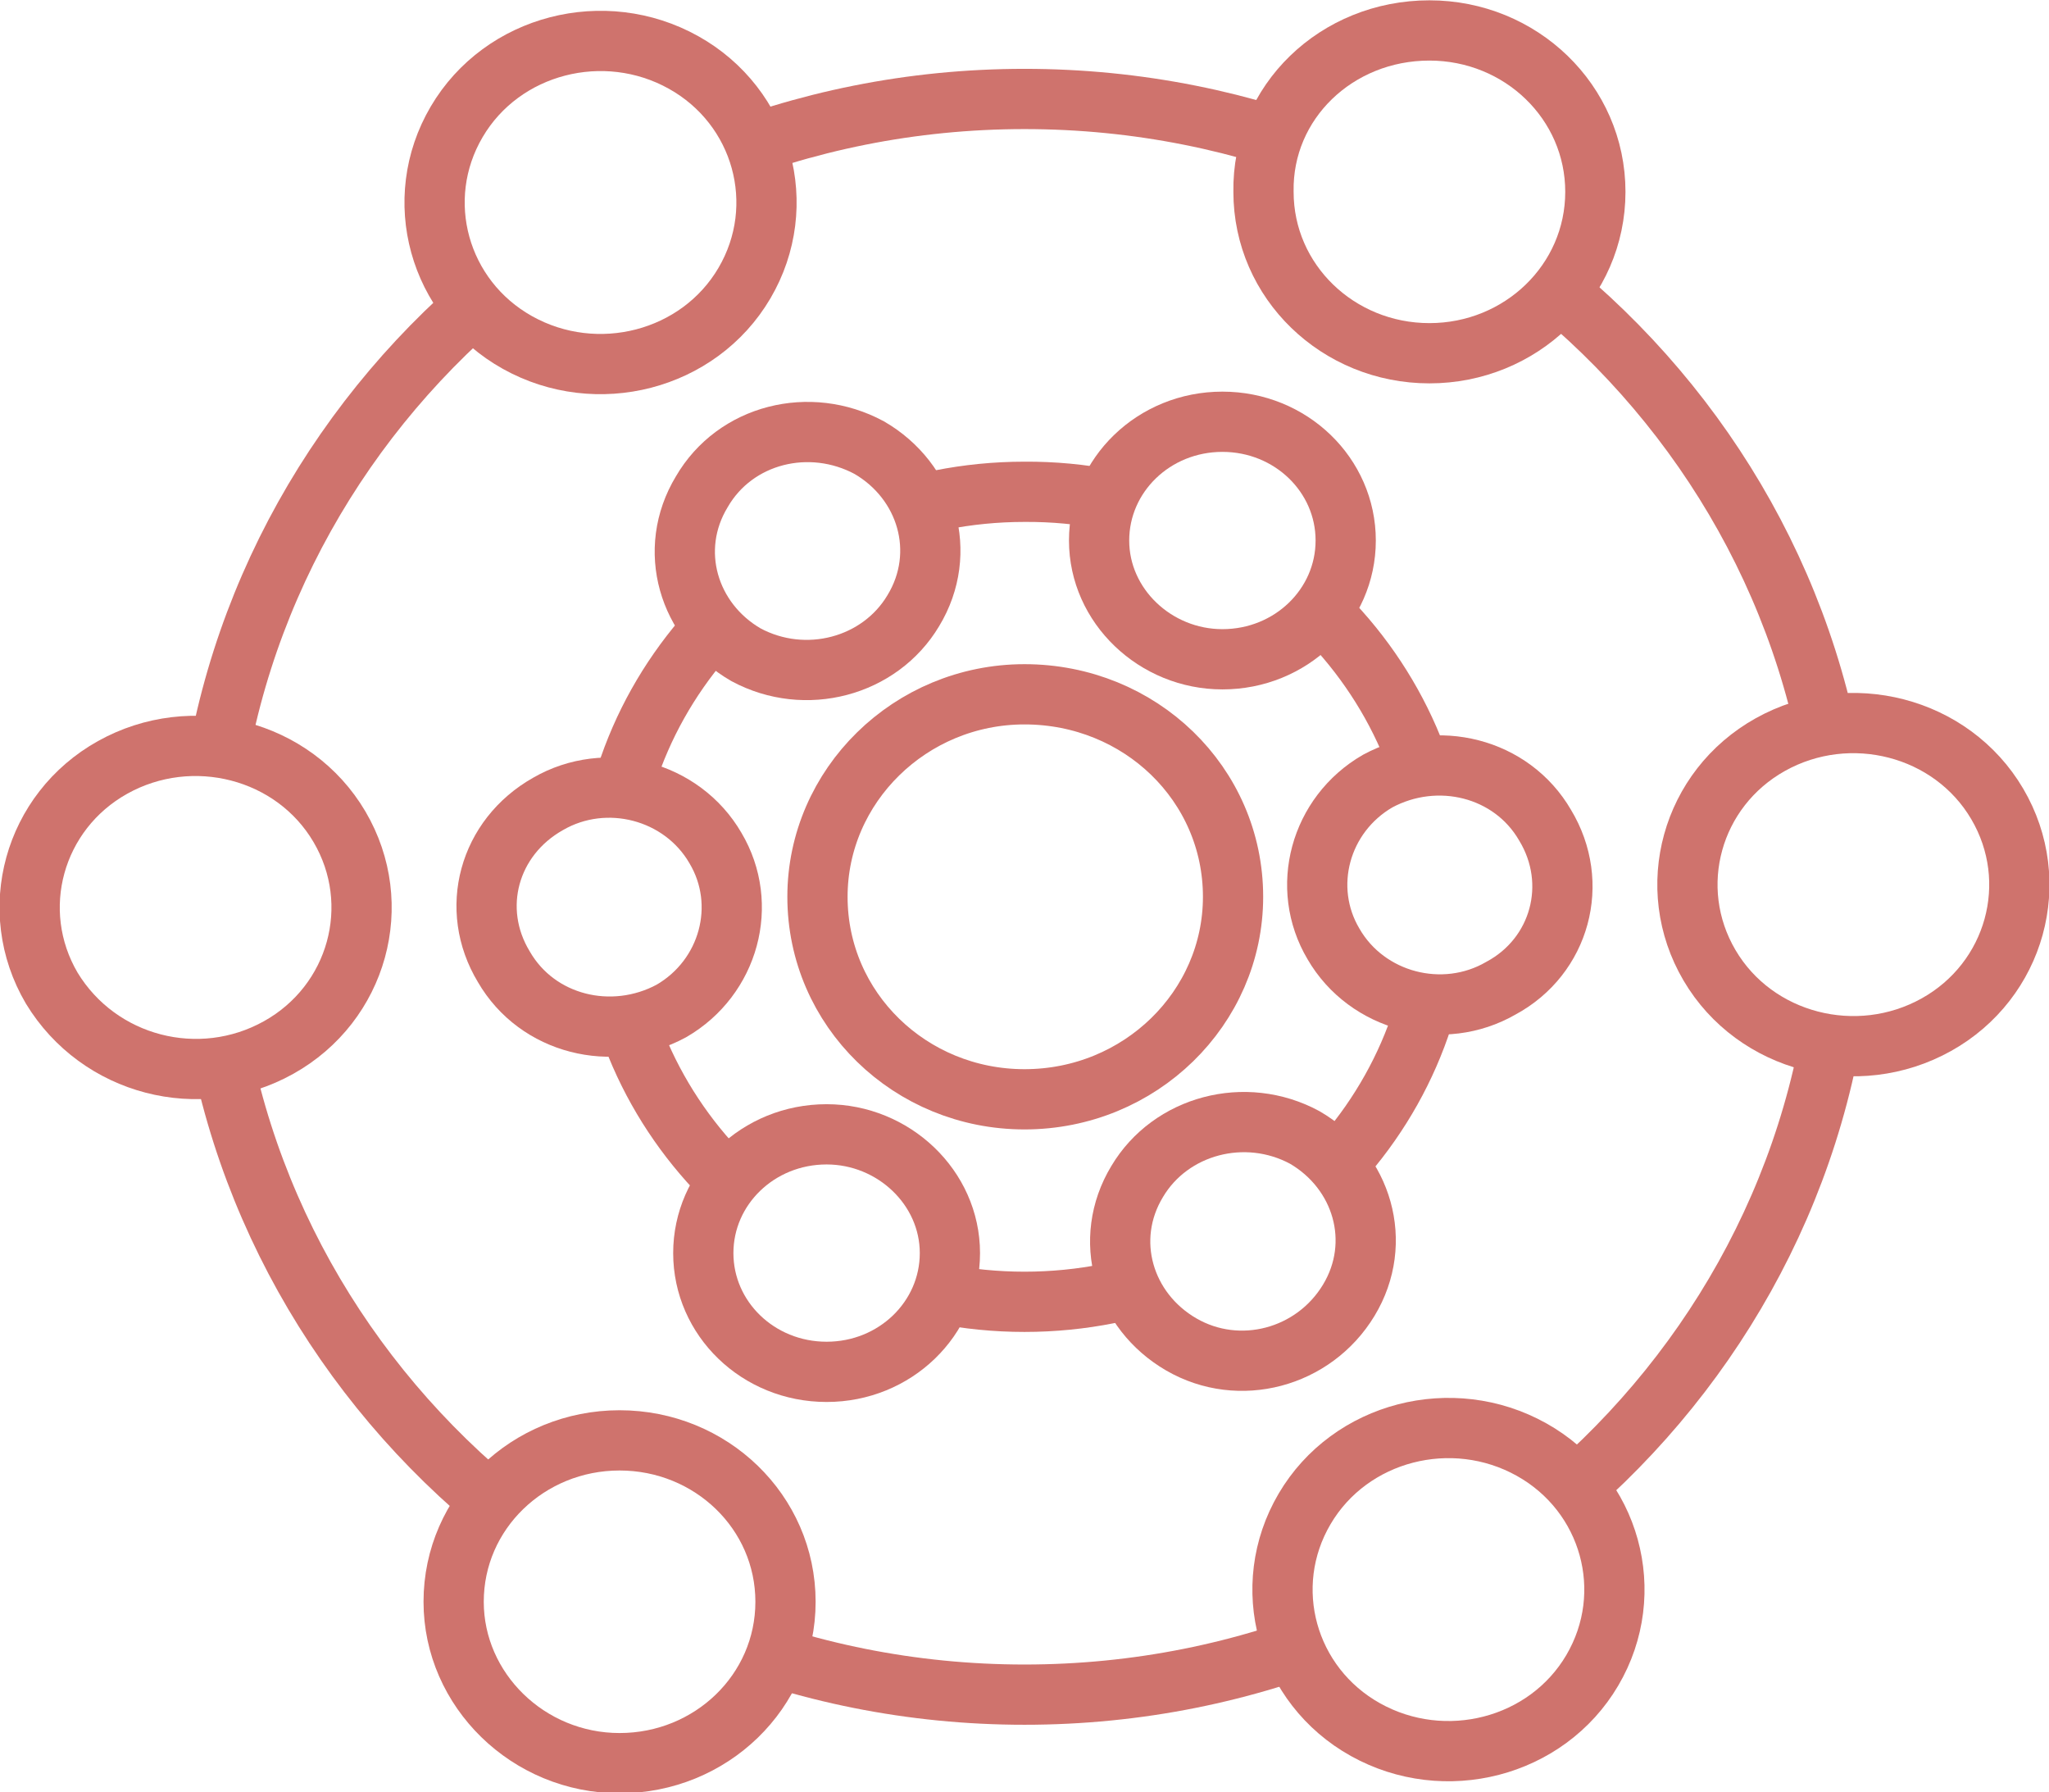 <?xml version="1.0" encoding="utf-8"?>
<!-- Generator: Adobe Illustrator 27.1.1, SVG Export Plug-In . SVG Version: 6.00 Build 0)  -->
<svg version="1.1" id="レイヤー_2" xmlns="http://www.w3.org/2000/svg" xmlns:xlink="http://www.w3.org/1999/xlink" x="0px"
	 y="0px" viewBox="0 0 134.6 117.7" style="enable-background:new 0 0 134.6 117.7;" xml:space="preserve">
<style type="text/css">
	.st0{fill:none;stroke:#E5A856;stroke-width:4.487;stroke-linecap:round;stroke-miterlimit:10;}
	.st1{fill:none;stroke:#AAC351;stroke-width:4.487;stroke-linecap:round;stroke-miterlimit:10;}
	.st2{fill:none;stroke:#41A1BE;stroke-width:4.487;stroke-linecap:round;stroke-miterlimit:10;}
	.st3{fill:none;stroke:#CF736D;stroke-width:3.957;stroke-miterlimit:10;}
	.st4{fill:#FFFFFF;}
	.st5{fill:none;stroke:#7585AF;stroke-width:4.487;stroke-linecap:round;stroke-miterlimit:10;}
	.st6{fill:#7585AF;}
	.st7{fill:#D8948F;}
	.st8{fill:#41A1BE;}
	.st9{fill:#E5A856;}
	.st10{fill:#AAC351;}
	.st11{fill:#C8161E;}
	.st12{fill:#009F5D;}
	.st13{fill:#D0DEED;}
	.st14{fill:none;stroke:#FFFFFF;stroke-width:0.656;stroke-miterlimit:10;}
	.st15{fill:#FBE4EC;}
	.st16{fill:#DDCEDD;}
	.st17{fill:none;stroke:#FFFFFF;stroke-width:1.276;stroke-miterlimit:10;}
	.st18{fill:#925E8F;}
	.st19{fill:#006BA5;}
	.st20{fill:none;stroke:#006BA5;stroke-width:0.568;stroke-miterlimit:10;}
	.st21{fill:#D80C18;}
	.st22{fill:#0C3388;}
	.st23{fill:#D18E04;}
	.st24{fill:#428BC4;}
	.st25{filter:url(#Adobe_OpacityMaskFilter);}
	.st26{fill:url(#SVGID_00000078026292985875778670000017855818424242306190_);}
	.st27{mask:url(#SVGID_1_);}
	.st28{clip-path:url(#SVGID_00000156565470854849046540000008121484440472472496_);fill:#FBE4EC;}
	
		.st29{clip-path:url(#SVGID_00000156565470854849046540000008121484440472472496_);fill:none;stroke:#FFFFFF;stroke-width:0.656;stroke-miterlimit:10;}
	.st30{filter:url(#Adobe_OpacityMaskFilter_00000150816008143779821850000017780024968516099257_);}
	.st31{fill:url(#SVGID_00000046328123644889396650000016948695203492646554_);}
	.st32{mask:url(#SVGID_00000137842310467032561410000009466850674944370597_);}
	.st33{clip-path:url(#SVGID_00000042724831230321026100000010616146798008745864_);fill:#D0DEED;}
	.st34{fill:#E9538E;}
	.st35{fill:none;stroke:#FFFFFF;stroke-width:1.814;stroke-miterlimit:10;}
</style>
<g>
	<path class="st3" d="M121.1,58.9c0,28.9-24.1,52.4-53.8,52.4c-29.7,0-53.8-23.5-53.8-52.4c0-28.9,24.1-52.4,53.8-52.4
		C97,6.5,121.1,29.9,121.1,58.9z M94.7,58.9c0,14.7-12.3,26.6-27.4,26.6c-15.1,0-27.4-11.9-27.4-26.6c0-14.7,12.3-26.6,27.4-26.6
		C82.4,32.2,94.7,44.2,94.7,58.9z M81,58.9c0,7.3-6.1,13.3-13.7,13.3c-7.5,0-13.6-5.9-13.6-13.3c0-7.3,6.1-13.3,13.6-13.3
		C74.9,45.6,81,51.5,81,58.9z"/>
	<path class="st4" d="M104.8,12.6c0,5.9-4.9,10.6-10.9,10.6c-6,0-10.9-4.7-10.9-10.6C82.9,6.7,87.8,2,93.9,2
		C99.9,2,104.8,6.7,104.8,12.6"/>
	<path class="st3" d="M104.8,12.6c0,5.9-4.9,10.6-10.9,10.6c-6,0-10.9-4.7-10.9-10.6C82.9,6.7,87.8,2,93.9,2
		C99.9,2,104.8,6.7,104.8,12.6z"/>
	<path class="st4" d="M44.9,4.1c5.2,2.9,7,9.4,4,14.5c-3,5.1-9.7,6.8-14.9,3.9c-5.2-2.9-7-9.4-4-14.5C33,2.9,39.7,1.2,44.9,4.1"/>
	<path class="st3" d="M44.9,4.1c5.2,2.9,7,9.4,4,14.5c-3,5.1-9.7,6.8-14.9,3.9c-5.2-2.9-7-9.4-4-14.5C33,2.9,39.7,1.2,44.9,4.1z"/>
	<path class="st4" d="M7.4,50.4c5.2-2.9,11.9-1.2,14.9,3.9c3,5.1,1.2,11.6-4,14.5C13.1,71.7,6.5,70,3.4,64.9
		C0.4,59.8,2.2,53.3,7.4,50.4"/>
	<path class="st3" d="M7.4,50.4c5.2-2.9,11.9-1.2,14.9,3.9c3,5.1,1.2,11.6-4,14.5C13.1,71.7,6.5,70,3.4,64.9
		C0.4,59.8,2.2,53.3,7.4,50.4z"/>
	<path class="st4" d="M29.8,105.2c0-5.9,4.9-10.6,10.9-10.6c6,0,10.9,4.7,10.9,10.6c0,5.9-4.9,10.6-10.9,10.6
		C34.7,115.8,29.8,111,29.8,105.2"/>
	<path class="st3" d="M29.8,105.2c0-5.9,4.9-10.6,10.9-10.6c6,0,10.9,4.7,10.9,10.6c0,5.9-4.9,10.6-10.9,10.6
		C34.7,115.8,29.8,111,29.8,105.2z"/>
	<path class="st4" d="M89.7,113.6c-5.2-2.9-7-9.4-4-14.5c3-5.1,9.7-6.8,14.9-3.9c5.2,2.9,7,9.4,4,14.5
		C101.6,114.8,94.9,116.5,89.7,113.6"/>
	<path class="st3" d="M89.7,113.6c-5.2-2.9-7-9.4-4-14.5c3-5.1,9.7-6.8,14.9-3.9c5.2,2.9,7,9.4,4,14.5
		C101.6,114.8,94.9,116.5,89.7,113.6z"/>
	<path class="st4" d="M127.2,67.3c-5.2,2.9-11.9,1.2-14.9-3.9c-3-5.1-1.2-11.6,4-14.5c5.2-2.9,11.9-1.2,14.9,3.9
		C134.2,57.9,132.4,64.4,127.2,67.3"/>
	<path class="st3" d="M127.2,67.3c-5.2,2.9-11.9,1.2-14.9-3.9c-3-5.1-1.2-11.6,4-14.5c5.2-2.9,11.9-1.2,14.9,3.9
		C134.2,57.9,132.4,64.4,127.2,67.3z"/>
	<path class="st4" d="M88.4,35.5c0,4.3-3.6,7.8-8.1,7.8c-4.4,0-8.1-3.5-8.1-7.8c0-4.3,3.6-7.8,8.1-7.8
		C84.8,27.7,88.4,31.2,88.4,35.5"/>
	<path class="st3" d="M88.4,35.5c0,4.3-3.6,7.8-8.1,7.8c-4.4,0-8.1-3.5-8.1-7.8c0-4.3,3.6-7.8,8.1-7.8
		C84.8,27.7,88.4,31.2,88.4,35.5z"/>
	<path class="st4" d="M57.1,29.4c3.8,2.2,5.2,6.9,2.9,10.7c-2.2,3.7-7.1,5-11,2.9c-3.8-2.2-5.2-6.9-2.9-10.7
		C48.3,28.5,53.2,27.3,57.1,29.4"/>
	<path class="st3" d="M57.1,29.4c3.8,2.2,5.2,6.9,2.9,10.7c-2.2,3.7-7.1,5-11,2.9c-3.8-2.2-5.2-6.9-2.9-10.7
		C48.3,28.5,53.2,27.3,57.1,29.4z"/>
	<path class="st4" d="M36,52.8c3.8-2.2,8.8-0.9,11,2.9c2.2,3.7,0.9,8.5-2.9,10.7c-3.9,2.1-8.8,0.9-11-2.9C30.8,59.7,32.1,55,36,52.8
		"/>
	<path class="st3" d="M36,52.8c3.8-2.2,8.8-0.9,11,2.9c2.2,3.7,0.9,8.5-2.9,10.7c-3.9,2.1-8.8,0.9-11-2.9C30.8,59.7,32.1,55,36,52.8
		z"/>
	<path class="st4" d="M46.2,82.3c0-4.3,3.6-7.8,8.1-7.8c4.4,0,8.1,3.5,8.1,7.8c0,4.3-3.6,7.8-8.1,7.8C49.8,90.1,46.2,86.6,46.2,82.3
		"/>
	<path class="st3" d="M46.2,82.3c0-4.3,3.6-7.8,8.1-7.8c4.4,0,8.1,3.5,8.1,7.8c0,4.3-3.6,7.8-8.1,7.8C49.8,90.1,46.2,86.6,46.2,82.3
		z"/>
	<path class="st4" d="M77.6,88.3c-3.8-2.2-5.2-6.9-2.9-10.7c2.2-3.7,7.1-5,11-2.9c3.8,2.2,5.2,6.9,2.9,10.7
		C86.3,89.2,81.4,90.5,77.6,88.3"/>
	<path class="st3" d="M77.6,88.3c-3.8-2.2-5.2-6.9-2.9-10.7c2.2-3.7,7.1-5,11-2.9c3.8,2.2,5.2,6.9,2.9,10.7
		C86.3,89.2,81.4,90.5,77.6,88.3z"/>
	<path class="st4" d="M98.6,64.9c-3.8,2.2-8.8,0.9-11-2.9c-2.2-3.7-0.9-8.5,2.9-10.7c3.9-2.1,8.8-0.9,11,2.9
		C103.8,58,102.5,62.8,98.6,64.9"/>
	<path class="st3" d="M98.6,64.9c-3.8,2.2-8.8,0.9-11-2.9c-2.2-3.7-0.9-8.5,2.9-10.7c3.9-2.1,8.8-0.9,11,2.9
		C103.8,58,102.5,62.8,98.6,64.9z"/>
</g>
</svg>
